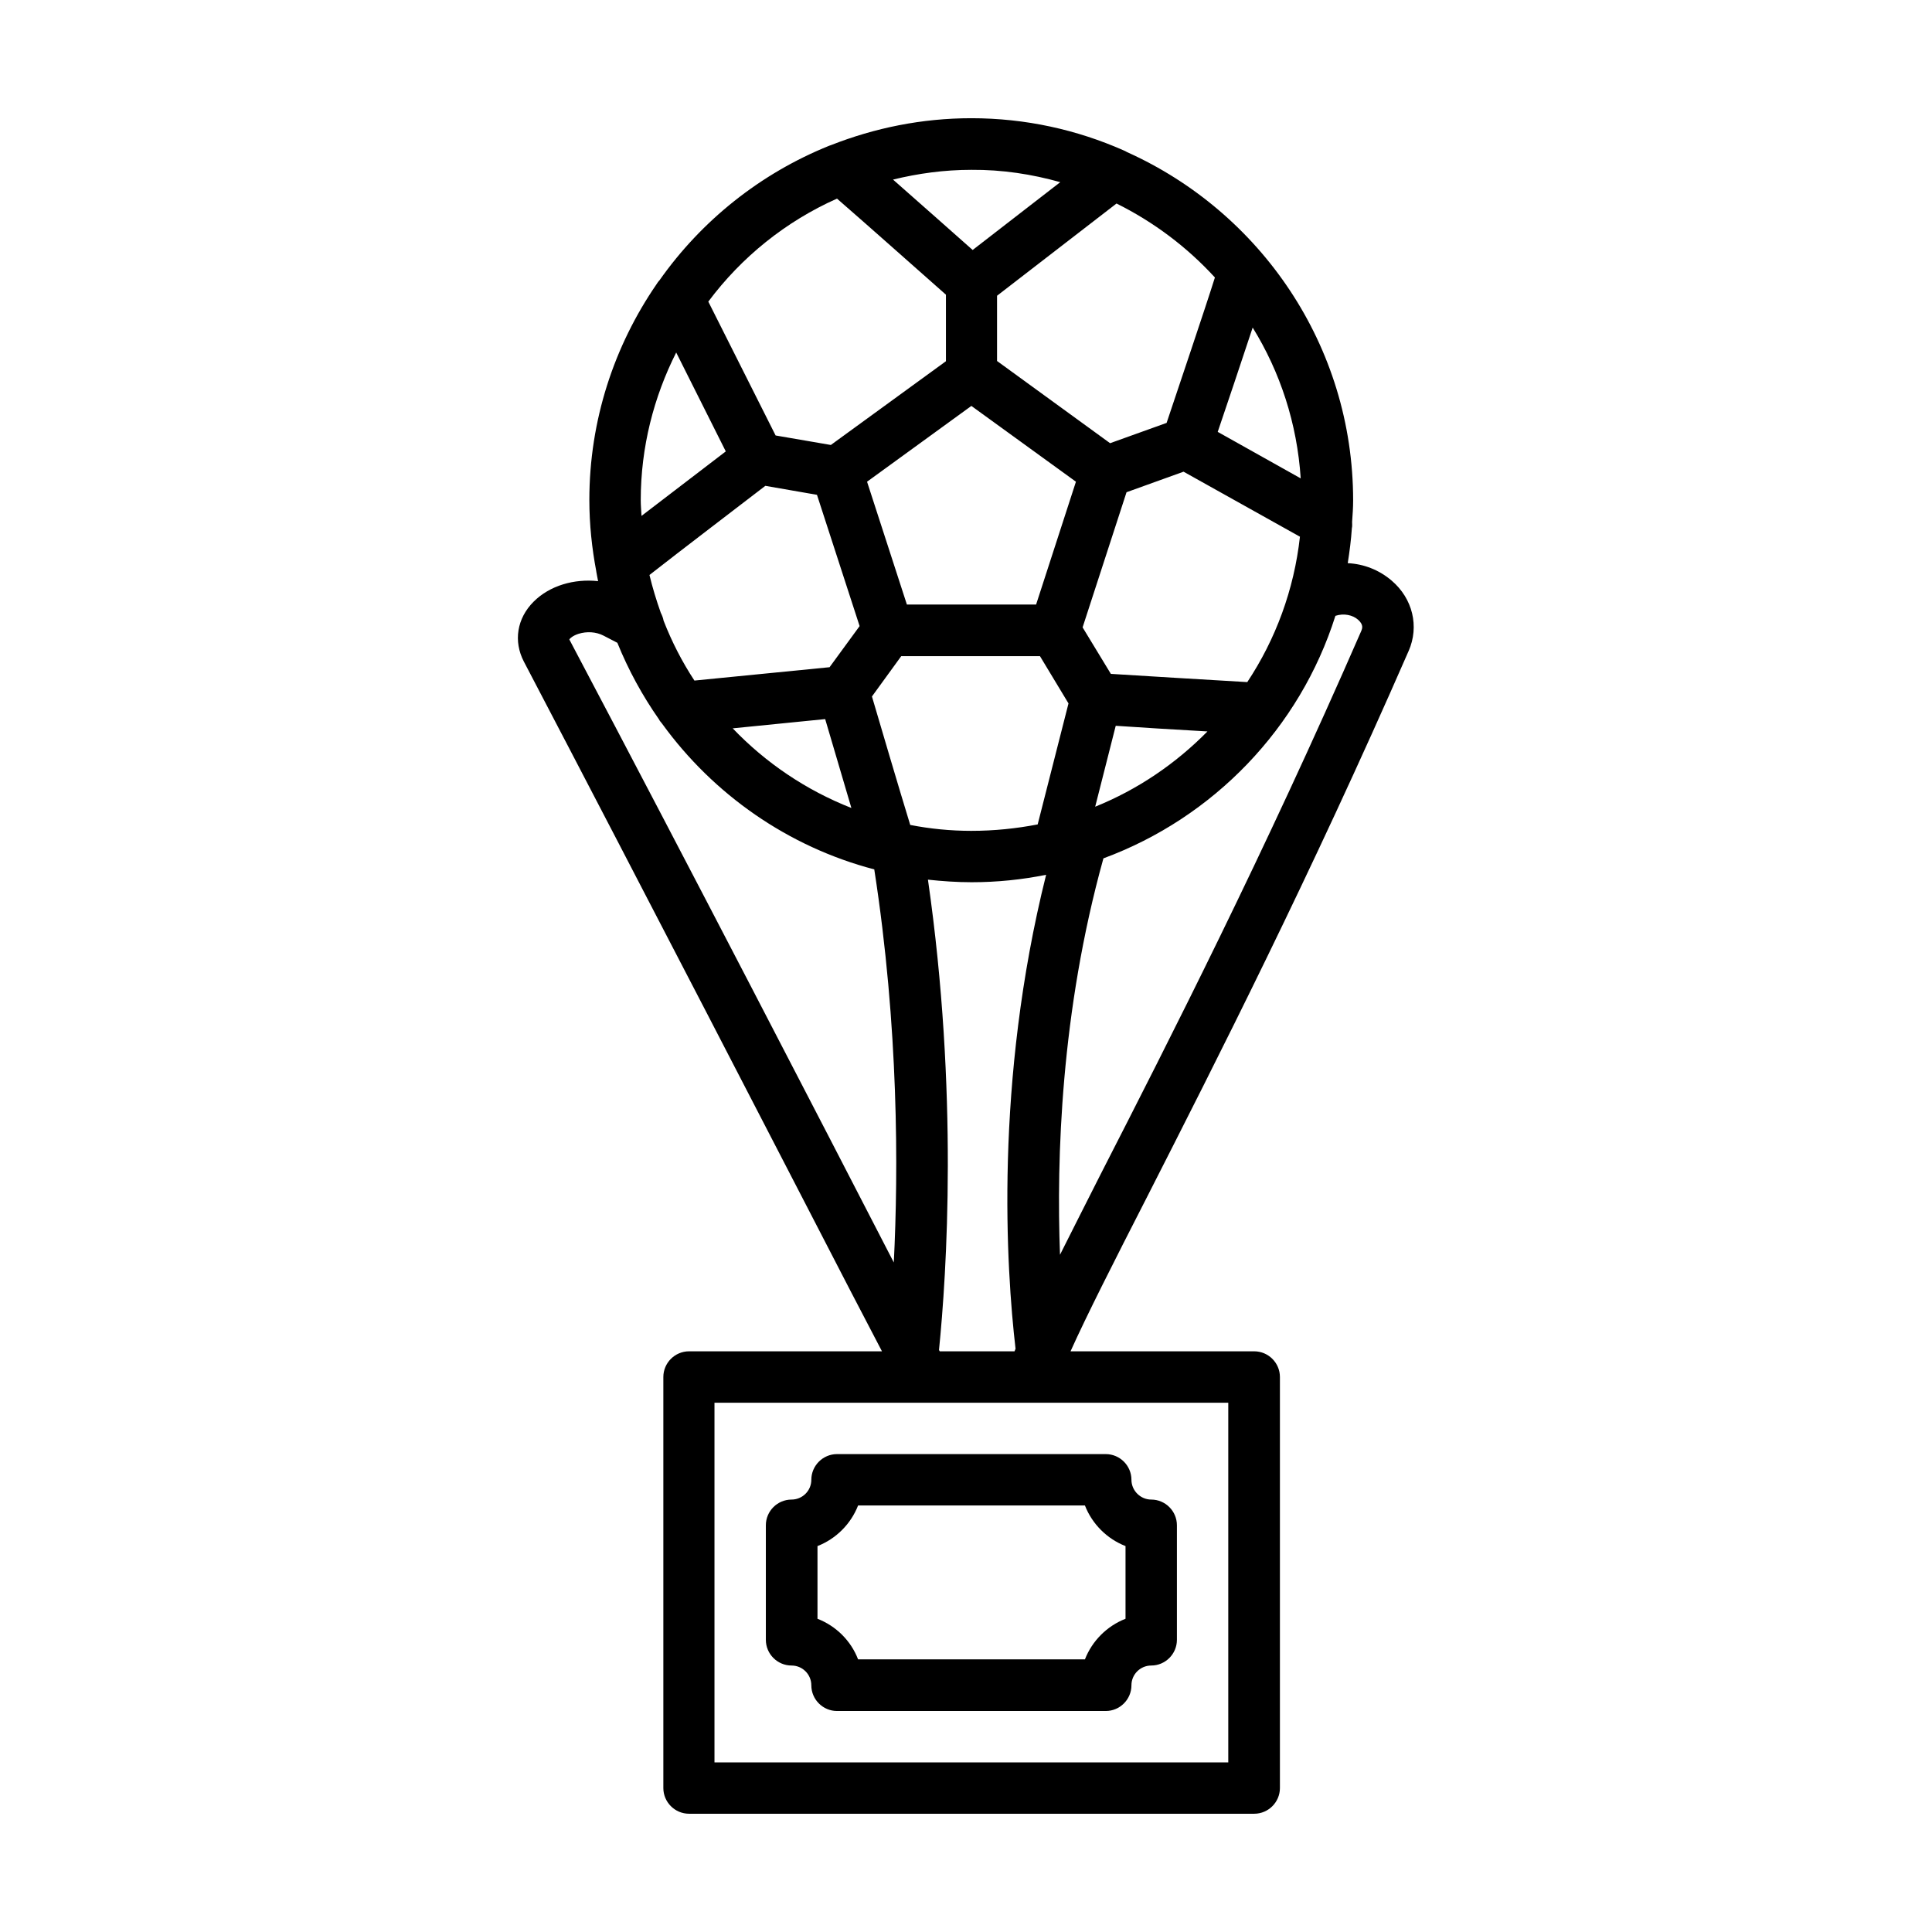 <?xml version="1.0" encoding="UTF-8"?>
<!-- Uploaded to: ICON Repo, www.iconrepo.com, Generator: ICON Repo Mixer Tools -->
<svg fill="#000000" width="800px" height="800px" version="1.1" viewBox="144 144 512 512" xmlns="http://www.w3.org/2000/svg">
 <g>
  <path d="m359.01 536.16c0 2.926-2.383 5.242-5.242 5.242-3.746 0-6.809 3.062-6.809 6.809v30.363c0 3.746 3.062 6.809 6.809 6.809 2.926 0 5.242 2.383 5.242 5.242 0 3.746 3.062 6.809 6.809 6.809h71.215c3.746 0 6.809-3.062 6.809-6.809 0-2.926 2.383-5.242 5.242-5.242 3.746 0 6.809-3.062 6.809-6.809v-30.363c0-3.746-3.062-6.809-6.809-6.809-2.859 0-5.242-2.383-5.242-5.242 0-3.746-3.062-6.809-6.809-6.809h-71.215c-3.742 0-6.809 3.062-6.809 6.809zm12.391 6.809h60.117c1.906 4.902 5.856 8.852 10.758 10.758v19.266c-4.902 1.906-8.852 5.856-10.758 10.758h-60.117c-1.906-4.969-5.856-8.852-10.758-10.758v-19.266c4.906-1.91 8.852-5.856 10.758-10.758z"/>
  <path d="m517.3 316.53c2.859-6.535 1.09-13.891-4.492-18.656-3.336-2.859-7.422-4.426-11.641-4.629 0.477-3.062 0.887-6.129 1.09-9.258 0.137-0.543 0.066-1.09 0.066-1.703 0.137-1.906 0.273-3.746 0.273-5.652 0-41.121-24.645-76.457-59.914-92.32-0.34-0.203-0.613-0.34-0.953-0.477-12.324-5.445-25.941-8.508-40.305-8.508-13.141 0-25.668 2.586-37.242 7.148-0.137 0.066-0.273 0.066-0.41 0.137-18.246 7.352-33.836 19.812-45.004 35.676-0.34 0.34-0.543 0.68-0.816 1.09-11.164 16.273-17.77 35.949-17.77 57.121 0 6.469 0.68 12.801 1.84 18.926v0.066c0.137 0.887 0.34 1.703 0.477 2.519-6.332-0.68-12.801 1.156-17.09 5.445-4.426 4.426-5.379 10.484-2.586 15.863 32.613 62.297 67.676 130.24 86.531 166.73l8.375 16.066h-51.129c-3.746 0-6.809 3.062-6.809 6.809v108.93c0 3.746 3.062 6.809 6.809 6.809h149.78c3.746 0 6.809-3.062 6.809-6.809v-108.93c0-3.746-3.062-6.809-6.809-6.809h-48.68c4.289-9.531 11.438-23.625 20.355-41.055 18.18-35.742 43.098-84.691 69.242-144.54zm-104.17 184.91c-0.066 0.203-0.203 0.477-0.273 0.68h-19.812c-0.066-0.137-0.137-0.273-0.203-0.34 2.043-20.289 5.176-68.285-2.926-124.66 3.812 0.41 7.691 0.68 11.574 0.68 6.738 0 13.344-0.68 19.742-1.973-13.75 55.012-10.551 104.57-8.102 125.61zm-66.309-228.69 13.684 2.383 11.301 34.789-7.965 10.895-35.812 3.539c-3.269-4.969-5.992-10.281-8.168-15.863-0.137-0.75-0.41-1.43-0.75-2.109-1.156-3.269-2.18-6.606-2.996-10.008 8.168-6.402 24.781-19.066 30.707-23.625zm54.602-21.176 27.711 20.086-10.555 32.543h-34.246l-10.555-32.543zm0 112.61c-5.516 0-10.961-0.543-16.203-1.566-3.133-10.211-8.102-27.098-10.145-34.043l7.762-10.688h36.766l7.559 12.527-8.168 32.066c-5.656 1.09-11.512 1.703-17.57 1.703zm-38.742-29.617c1.703 5.785 4.492 15.25 6.945 23.555-11.984-4.699-22.738-11.984-31.453-21.105zm71.555 23.219 5.445-21.445c5.992 0.41 15.727 1.02 24.305 1.496-8.371 8.508-18.445 15.387-29.75 19.949zm40.305-33.023c-10.555-0.613-28.664-1.703-36.152-2.18l-7.488-12.324 11.641-35.812 15.113-5.445 30.844 17.23c-1.562 14.09-6.465 27.23-13.957 38.531zm1.43-93.953c7.285 11.777 11.777 25.395 12.73 39.965l-21.992-12.324c2.32-6.805 6.269-18.586 9.262-27.641zm-10.008-13.273c-2.586 8.238-10.008 30.16-12.801 38.535l-14.977 5.379-29.957-21.785v-17.293l31.66-24.441c9.871 4.898 18.723 11.57 26.074 19.605zm-40.984-25.262-23.215 17.973c-5.176-4.562-14.023-12.461-21.105-18.656 6.672-1.633 13.617-2.586 20.766-2.586 8.168-0.066 16.066 1.16 23.555 3.269zm-59.164 4.359c7.691 6.672 23.078 20.355 28.867 25.461v17.633l-30.5 22.195-14.637-2.519-17.836-35.473c8.781-11.773 20.488-21.238 34.105-27.297zm-42.617 40.781 13.141 26.211c-5.445 4.152-14.844 11.371-22.332 17.09-0.066-1.363-0.203-2.723-0.203-4.152-0.004-14.094 3.469-27.371 9.395-39.148zm-28.324 76.047c0.137-0.273 0.953-1.02 2.449-1.496 2.18-0.68 4.629-0.543 6.606 0.477l3.676 1.906c2.926 7.215 6.606 13.957 11.031 20.289 0.203 0.477 0.613 0.816 0.887 1.227 13.547 18.656 33.293 32.543 56.168 38.535 6.469 41.734 6.398 79.723 5.176 104.17-19-36.836-53.652-103.9-85.992-165.11zm174.63 297.59h-136.16v-95.316h136.16zm-44.594-134.53c-0.953-25.395 0.203-64.406 11.508-105.05 29.141-10.758 52.082-34.52 61.477-64.27 2.246-0.75 4.629-0.203 5.992 1.02 1.566 1.363 1.09 2.383 0.887 2.926-25.938 59.504-50.789 108.25-68.969 143.79-3.953 7.832-7.629 15.051-10.895 21.586z"/>
 </g>
</svg>